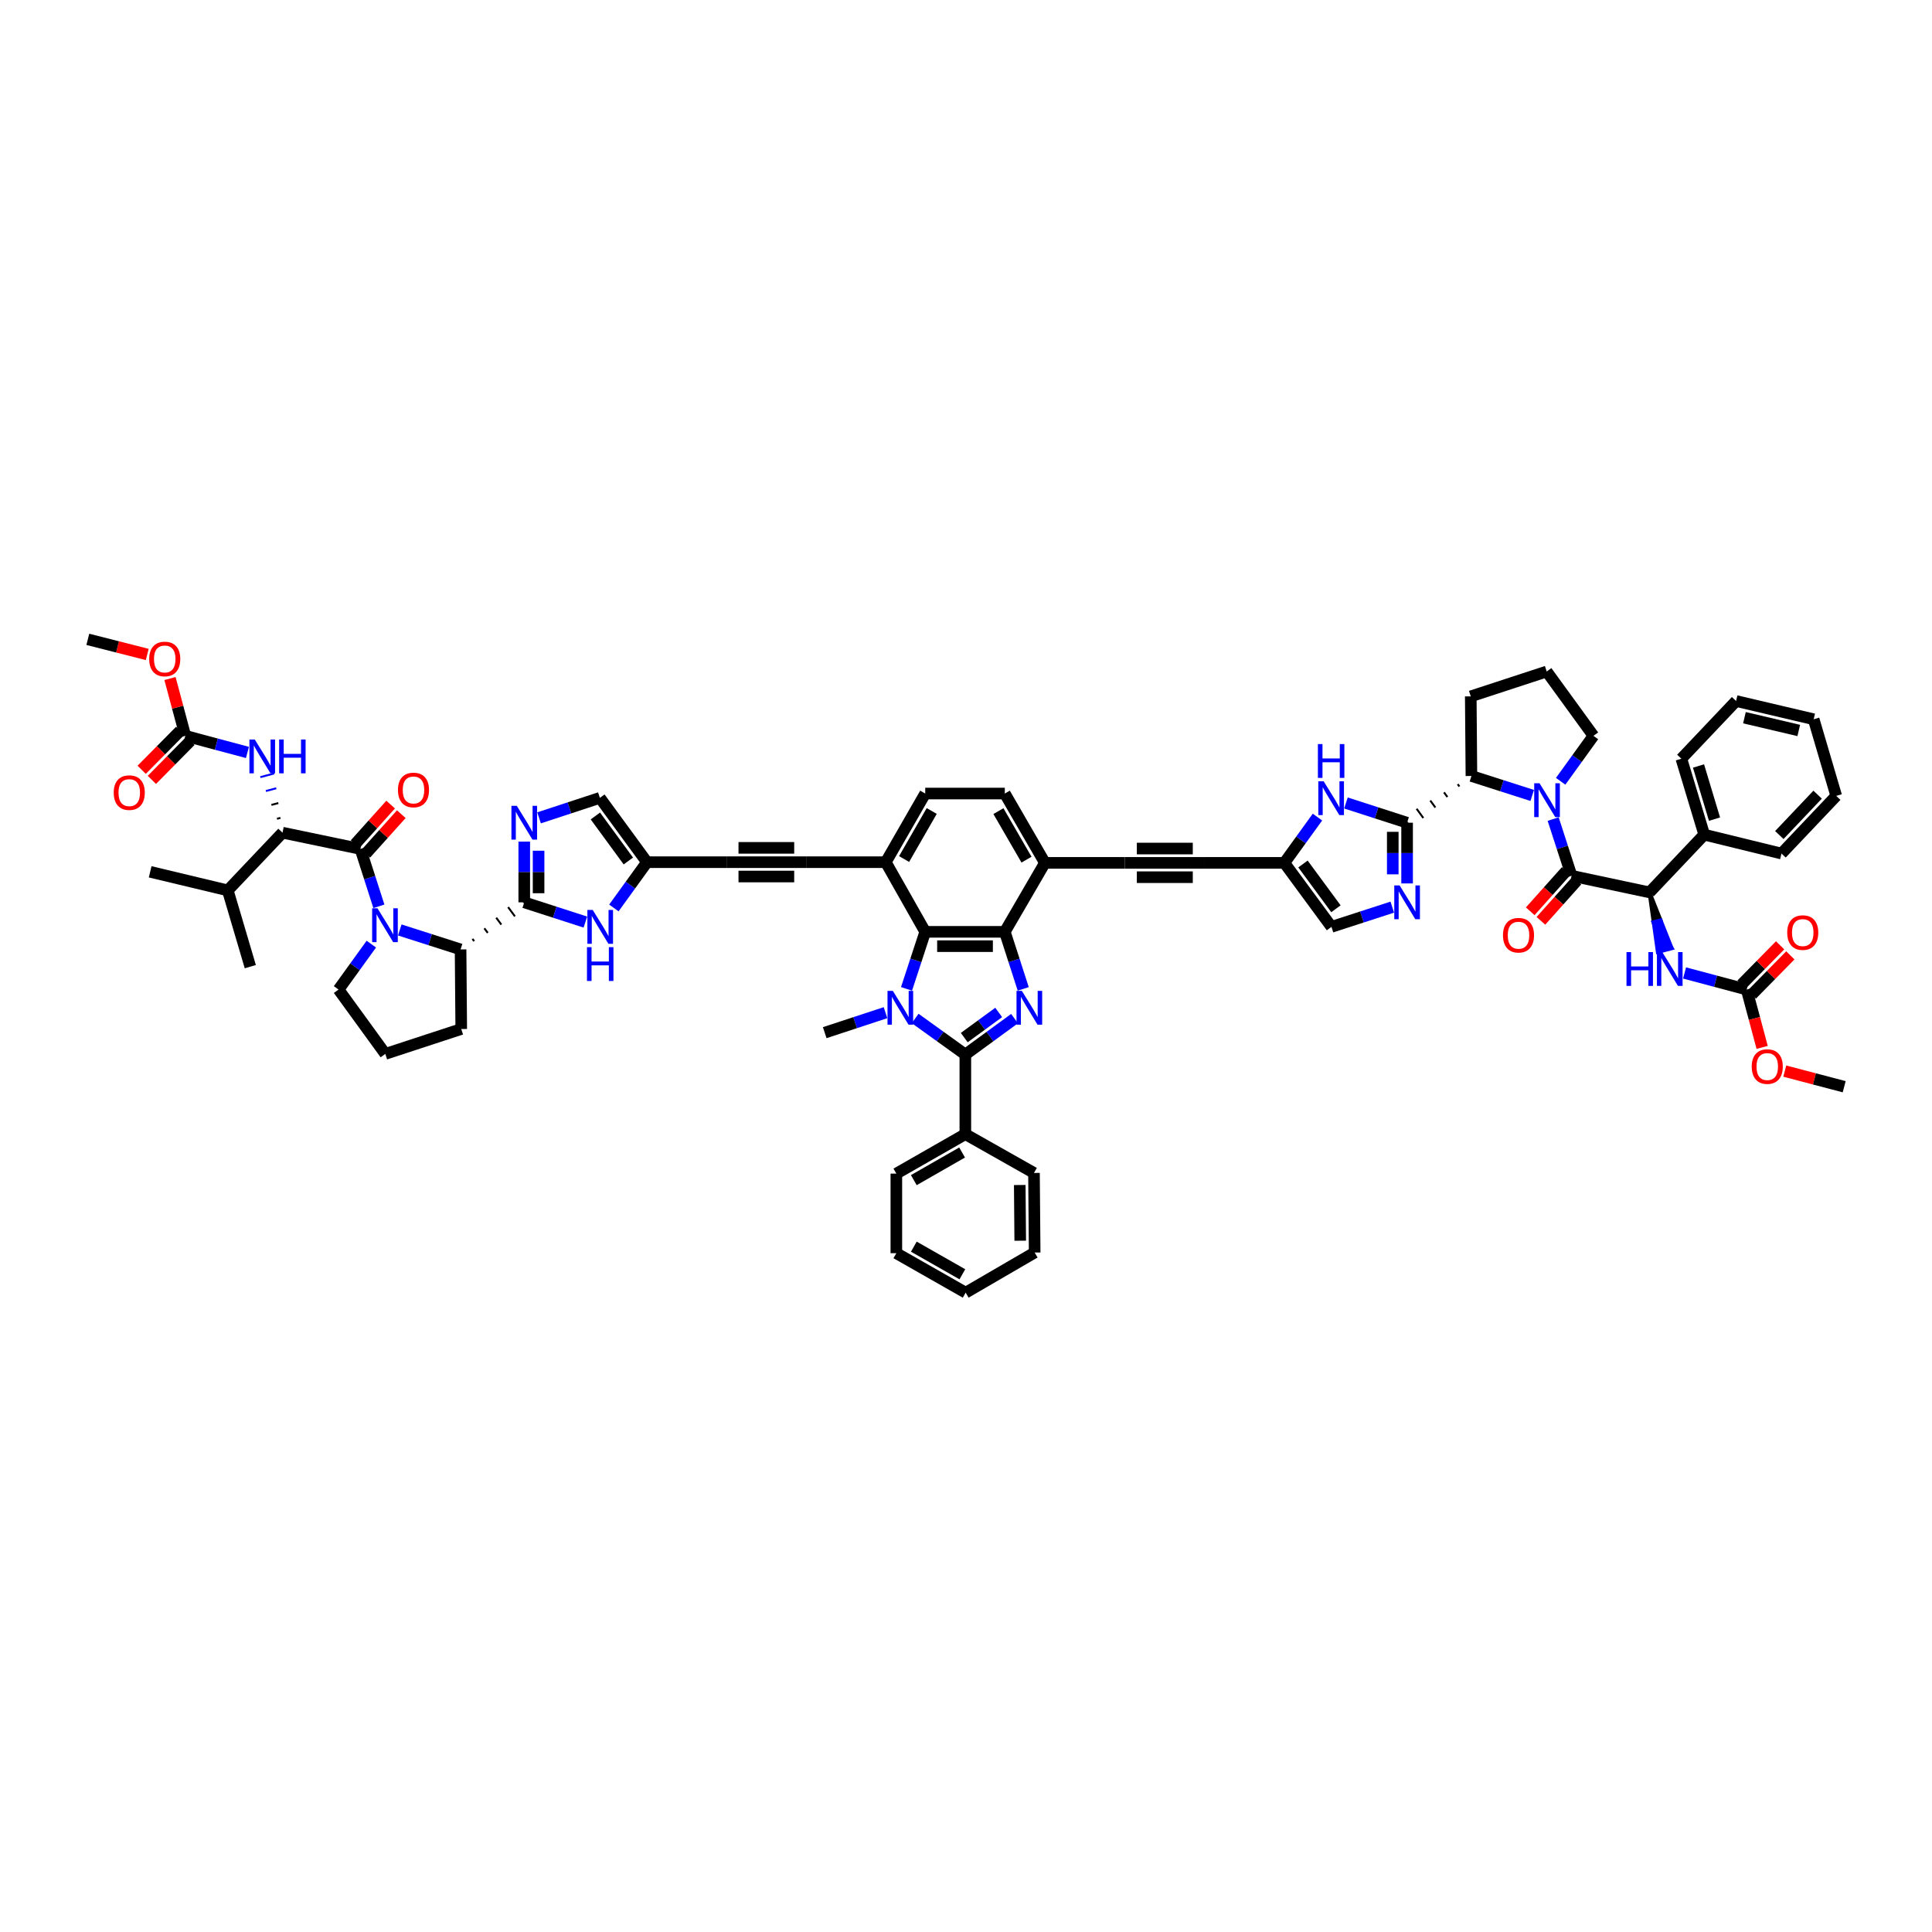 <?xml version='1.0' encoding='iso-8859-1'?>
<svg version='1.1' baseProfile='full'
              xmlns='http://www.w3.org/2000/svg'
                      xmlns:rdkit='http://www.rdkit.org/xml'
                      xmlns:xlink='http://www.w3.org/1999/xlink'
                  xml:space='preserve'
width='1000px' height='1000px' viewBox='0 0 1000 1000'>
<!-- END OF HEADER -->
<rect style='opacity:1.0;fill:#FFFFFF;stroke:none' width='1000' height='1000' x='0' y='0'> </rect>
<path class='bond-1' d='M 473.683,527.154 L 486.671,536.496' style='fill:none;fill-rule:evenodd;stroke:#0000FF;stroke-width:6px;stroke-linecap:butt;stroke-linejoin:miter;stroke-opacity:1' />
<path class='bond-1' d='M 486.671,536.496 L 499.658,545.839' style='fill:none;fill-rule:evenodd;stroke:#000000;stroke-width:6px;stroke-linecap:butt;stroke-linejoin:miter;stroke-opacity:1' />
<path class='bond-9' d='M 469.216,511.847 L 474.055,497.08' style='fill:none;fill-rule:evenodd;stroke:#0000FF;stroke-width:6px;stroke-linecap:butt;stroke-linejoin:miter;stroke-opacity:1' />
<path class='bond-9' d='M 474.055,497.08 L 478.894,482.314' style='fill:none;fill-rule:evenodd;stroke:#000000;stroke-width:6px;stroke-linecap:butt;stroke-linejoin:miter;stroke-opacity:1' />
<path class='bond-40' d='M 458.34,524.155 L 442.607,529.329' style='fill:none;fill-rule:evenodd;stroke:#0000FF;stroke-width:6px;stroke-linecap:butt;stroke-linejoin:miter;stroke-opacity:1' />
<path class='bond-40' d='M 442.607,529.329 L 426.874,534.503' style='fill:none;fill-rule:evenodd;stroke:#000000;stroke-width:6px;stroke-linecap:butt;stroke-linejoin:miter;stroke-opacity:1' />
<path class='bond-0' d='M 525.12,527.234 L 512.389,536.536' style='fill:none;fill-rule:evenodd;stroke:#0000FF;stroke-width:6px;stroke-linecap:butt;stroke-linejoin:miter;stroke-opacity:1' />
<path class='bond-0' d='M 512.389,536.536 L 499.658,545.839' style='fill:none;fill-rule:evenodd;stroke:#000000;stroke-width:6px;stroke-linecap:butt;stroke-linejoin:miter;stroke-opacity:1' />
<path class='bond-0' d='M 516.925,524.036 L 508.013,530.547' style='fill:none;fill-rule:evenodd;stroke:#0000FF;stroke-width:6px;stroke-linecap:butt;stroke-linejoin:miter;stroke-opacity:1' />
<path class='bond-0' d='M 508.013,530.547 L 499.101,537.059' style='fill:none;fill-rule:evenodd;stroke:#000000;stroke-width:6px;stroke-linecap:butt;stroke-linejoin:miter;stroke-opacity:1' />
<path class='bond-64' d='M 529.624,511.848 L 524.854,497.081' style='fill:none;fill-rule:evenodd;stroke:#0000FF;stroke-width:6px;stroke-linecap:butt;stroke-linejoin:miter;stroke-opacity:1' />
<path class='bond-64' d='M 524.854,497.081 L 520.084,482.314' style='fill:none;fill-rule:evenodd;stroke:#000000;stroke-width:6px;stroke-linecap:butt;stroke-linejoin:miter;stroke-opacity:1' />
<path class='bond-32' d='M 499.658,545.839 L 499.658,587.033' style='fill:none;fill-rule:evenodd;stroke:#000000;stroke-width:6px;stroke-linecap:butt;stroke-linejoin:miter;stroke-opacity:1' />
<path class='bond-2' d='M 206.925,481.348 L 222.659,486.384' style='fill:none;fill-rule:evenodd;stroke:#0000FF;stroke-width:6px;stroke-linecap:butt;stroke-linejoin:miter;stroke-opacity:1' />
<path class='bond-2' d='M 222.659,486.384 L 238.394,491.421' style='fill:none;fill-rule:evenodd;stroke:#000000;stroke-width:6px;stroke-linecap:butt;stroke-linejoin:miter;stroke-opacity:1' />
<path class='bond-6' d='M 196.112,469.104 L 191.338,454.255' style='fill:none;fill-rule:evenodd;stroke:#0000FF;stroke-width:6px;stroke-linecap:butt;stroke-linejoin:miter;stroke-opacity:1' />
<path class='bond-6' d='M 191.338,454.255 L 186.564,439.405' style='fill:none;fill-rule:evenodd;stroke:#000000;stroke-width:6px;stroke-linecap:butt;stroke-linejoin:miter;stroke-opacity:1' />
<path class='bond-43' d='M 192.201,488.673 L 183.714,500.431' style='fill:none;fill-rule:evenodd;stroke:#0000FF;stroke-width:6px;stroke-linecap:butt;stroke-linejoin:miter;stroke-opacity:1' />
<path class='bond-43' d='M 183.714,500.431 L 175.228,512.189' style='fill:none;fill-rule:evenodd;stroke:#000000;stroke-width:6px;stroke-linecap:butt;stroke-linejoin:miter;stroke-opacity:1' />
<path class='bond-3' d='M 793.075,411.72 L 777.341,406.684' style='fill:none;fill-rule:evenodd;stroke:#0000FF;stroke-width:6px;stroke-linecap:butt;stroke-linejoin:miter;stroke-opacity:1' />
<path class='bond-3' d='M 777.341,406.684 L 761.606,401.647' style='fill:none;fill-rule:evenodd;stroke:#000000;stroke-width:6px;stroke-linecap:butt;stroke-linejoin:miter;stroke-opacity:1' />
<path class='bond-5' d='M 803.914,423.955 L 808.675,438.632' style='fill:none;fill-rule:evenodd;stroke:#0000FF;stroke-width:6px;stroke-linecap:butt;stroke-linejoin:miter;stroke-opacity:1' />
<path class='bond-5' d='M 808.675,438.632 L 813.436,453.308' style='fill:none;fill-rule:evenodd;stroke:#000000;stroke-width:6px;stroke-linecap:butt;stroke-linejoin:miter;stroke-opacity:1' />
<path class='bond-42' d='M 807.796,404.395 L 816.284,392.631' style='fill:none;fill-rule:evenodd;stroke:#0000FF;stroke-width:6px;stroke-linecap:butt;stroke-linejoin:miter;stroke-opacity:1' />
<path class='bond-42' d='M 816.284,392.631 L 824.772,380.867' style='fill:none;fill-rule:evenodd;stroke:#000000;stroke-width:6px;stroke-linecap:butt;stroke-linejoin:miter;stroke-opacity:1' />
<path class='bond-4' d='M 520.084,482.314 L 478.894,482.314' style='fill:none;fill-rule:evenodd;stroke:#000000;stroke-width:6px;stroke-linecap:butt;stroke-linejoin:miter;stroke-opacity:1' />
<path class='bond-4' d='M 513.906,489.731 L 485.072,489.731' style='fill:none;fill-rule:evenodd;stroke:#000000;stroke-width:6px;stroke-linecap:butt;stroke-linejoin:miter;stroke-opacity:1' />
<path class='bond-28' d='M 520.084,482.314 L 540.853,446.621' style='fill:none;fill-rule:evenodd;stroke:#000000;stroke-width:6px;stroke-linecap:butt;stroke-linejoin:miter;stroke-opacity:1' />
<path class='bond-16' d='M 813.436,453.308 L 853.778,461.888' style='fill:none;fill-rule:evenodd;stroke:#000000;stroke-width:6px;stroke-linecap:butt;stroke-linejoin:miter;stroke-opacity:1' />
<path class='bond-33' d='M 810.671,450.837 L 801.358,461.258' style='fill:none;fill-rule:evenodd;stroke:#000000;stroke-width:6px;stroke-linecap:butt;stroke-linejoin:miter;stroke-opacity:1' />
<path class='bond-33' d='M 801.358,461.258 L 792.045,471.68' style='fill:none;fill-rule:evenodd;stroke:#FF0000;stroke-width:6px;stroke-linecap:butt;stroke-linejoin:miter;stroke-opacity:1' />
<path class='bond-33' d='M 816.202,455.78 L 806.889,466.201' style='fill:none;fill-rule:evenodd;stroke:#000000;stroke-width:6px;stroke-linecap:butt;stroke-linejoin:miter;stroke-opacity:1' />
<path class='bond-33' d='M 806.889,466.201 L 797.576,476.622' style='fill:none;fill-rule:evenodd;stroke:#FF0000;stroke-width:6px;stroke-linecap:butt;stroke-linejoin:miter;stroke-opacity:1' />
<path class='bond-19' d='M 186.564,439.405 L 146.222,430.995' style='fill:none;fill-rule:evenodd;stroke:#000000;stroke-width:6px;stroke-linecap:butt;stroke-linejoin:miter;stroke-opacity:1' />
<path class='bond-34' d='M 189.322,441.884 L 198.519,431.649' style='fill:none;fill-rule:evenodd;stroke:#000000;stroke-width:6px;stroke-linecap:butt;stroke-linejoin:miter;stroke-opacity:1' />
<path class='bond-34' d='M 198.519,431.649 L 207.716,421.414' style='fill:none;fill-rule:evenodd;stroke:#FF0000;stroke-width:6px;stroke-linecap:butt;stroke-linejoin:miter;stroke-opacity:1' />
<path class='bond-34' d='M 183.805,436.926 L 193.002,426.692' style='fill:none;fill-rule:evenodd;stroke:#000000;stroke-width:6px;stroke-linecap:butt;stroke-linejoin:miter;stroke-opacity:1' />
<path class='bond-34' d='M 193.002,426.692 L 202.199,416.457' style='fill:none;fill-rule:evenodd;stroke:#FF0000;stroke-width:6px;stroke-linecap:butt;stroke-linejoin:miter;stroke-opacity:1' />
<path class='bond-7' d='M 271.351,467.047 L 287.173,472.156' style='fill:none;fill-rule:evenodd;stroke:#000000;stroke-width:6px;stroke-linecap:butt;stroke-linejoin:miter;stroke-opacity:1' />
<path class='bond-7' d='M 287.173,472.156 L 302.995,477.265' style='fill:none;fill-rule:evenodd;stroke:#0000FF;stroke-width:6px;stroke-linecap:butt;stroke-linejoin:miter;stroke-opacity:1' />
<path class='bond-14' d='M 245.426,487.142 L 244.544,485.95' style='fill:none;fill-rule:evenodd;stroke:#000000;stroke-width:1.0px;stroke-linecap:butt;stroke-linejoin:miter;stroke-opacity:1' />
<path class='bond-14' d='M 252.459,482.864 L 250.694,480.478' style='fill:none;fill-rule:evenodd;stroke:#000000;stroke-width:1.0px;stroke-linecap:butt;stroke-linejoin:miter;stroke-opacity:1' />
<path class='bond-14' d='M 259.491,478.585 L 256.845,475.007' style='fill:none;fill-rule:evenodd;stroke:#000000;stroke-width:1.0px;stroke-linecap:butt;stroke-linejoin:miter;stroke-opacity:1' />
<path class='bond-14' d='M 266.524,474.307 L 262.995,469.536' style='fill:none;fill-rule:evenodd;stroke:#000000;stroke-width:1.0px;stroke-linecap:butt;stroke-linejoin:miter;stroke-opacity:1' />
<path class='bond-14' d='M 273.556,470.029 L 269.146,464.065' style='fill:none;fill-rule:evenodd;stroke:#000000;stroke-width:1.0px;stroke-linecap:butt;stroke-linejoin:miter;stroke-opacity:1' />
<path class='bond-67' d='M 271.351,467.047 L 271.351,451.335' style='fill:none;fill-rule:evenodd;stroke:#000000;stroke-width:6px;stroke-linecap:butt;stroke-linejoin:miter;stroke-opacity:1' />
<path class='bond-67' d='M 271.351,451.335 L 271.351,435.622' style='fill:none;fill-rule:evenodd;stroke:#0000FF;stroke-width:6px;stroke-linecap:butt;stroke-linejoin:miter;stroke-opacity:1' />
<path class='bond-67' d='M 278.768,462.333 L 278.768,451.335' style='fill:none;fill-rule:evenodd;stroke:#000000;stroke-width:6px;stroke-linecap:butt;stroke-linejoin:miter;stroke-opacity:1' />
<path class='bond-67' d='M 278.768,451.335 L 278.768,440.336' style='fill:none;fill-rule:evenodd;stroke:#0000FF;stroke-width:6px;stroke-linecap:butt;stroke-linejoin:miter;stroke-opacity:1' />
<path class='bond-8' d='M 728.311,425.84 L 712.487,420.729' style='fill:none;fill-rule:evenodd;stroke:#000000;stroke-width:6px;stroke-linecap:butt;stroke-linejoin:miter;stroke-opacity:1' />
<path class='bond-8' d='M 712.487,420.729 L 696.663,415.618' style='fill:none;fill-rule:evenodd;stroke:#0000FF;stroke-width:6px;stroke-linecap:butt;stroke-linejoin:miter;stroke-opacity:1' />
<path class='bond-15' d='M 754.511,405.886 L 755.383,407.086' style='fill:none;fill-rule:evenodd;stroke:#000000;stroke-width:1.0px;stroke-linecap:butt;stroke-linejoin:miter;stroke-opacity:1' />
<path class='bond-15' d='M 747.416,410.124 L 749.16,412.524' style='fill:none;fill-rule:evenodd;stroke:#000000;stroke-width:1.0px;stroke-linecap:butt;stroke-linejoin:miter;stroke-opacity:1' />
<path class='bond-15' d='M 740.321,414.363 L 742.937,417.963' style='fill:none;fill-rule:evenodd;stroke:#000000;stroke-width:1.0px;stroke-linecap:butt;stroke-linejoin:miter;stroke-opacity:1' />
<path class='bond-15' d='M 733.226,418.601 L 736.714,423.402' style='fill:none;fill-rule:evenodd;stroke:#000000;stroke-width:1.0px;stroke-linecap:butt;stroke-linejoin:miter;stroke-opacity:1' />
<path class='bond-15' d='M 726.131,422.84 L 730.491,428.84' style='fill:none;fill-rule:evenodd;stroke:#000000;stroke-width:1.0px;stroke-linecap:butt;stroke-linejoin:miter;stroke-opacity:1' />
<path class='bond-68' d='M 728.311,425.84 L 728.311,441.552' style='fill:none;fill-rule:evenodd;stroke:#000000;stroke-width:6px;stroke-linecap:butt;stroke-linejoin:miter;stroke-opacity:1' />
<path class='bond-68' d='M 728.311,441.552 L 728.311,457.264' style='fill:none;fill-rule:evenodd;stroke:#0000FF;stroke-width:6px;stroke-linecap:butt;stroke-linejoin:miter;stroke-opacity:1' />
<path class='bond-68' d='M 720.894,430.554 L 720.894,441.552' style='fill:none;fill-rule:evenodd;stroke:#000000;stroke-width:6px;stroke-linecap:butt;stroke-linejoin:miter;stroke-opacity:1' />
<path class='bond-68' d='M 720.894,441.552 L 720.894,452.551' style='fill:none;fill-rule:evenodd;stroke:#0000FF;stroke-width:6px;stroke-linecap:butt;stroke-linejoin:miter;stroke-opacity:1' />
<path class='bond-29' d='M 478.894,482.314 L 458.468,446.266' style='fill:none;fill-rule:evenodd;stroke:#000000;stroke-width:6px;stroke-linecap:butt;stroke-linejoin:miter;stroke-opacity:1' />
<path class='bond-10' d='M 720.644,469.533 L 704.902,474.638' style='fill:none;fill-rule:evenodd;stroke:#0000FF;stroke-width:6px;stroke-linecap:butt;stroke-linejoin:miter;stroke-opacity:1' />
<path class='bond-10' d='M 704.902,474.638 L 689.16,479.743' style='fill:none;fill-rule:evenodd;stroke:#000000;stroke-width:6px;stroke-linecap:butt;stroke-linejoin:miter;stroke-opacity:1' />
<path class='bond-11' d='M 279.02,423.318 L 294.759,418.142' style='fill:none;fill-rule:evenodd;stroke:#0000FF;stroke-width:6px;stroke-linecap:butt;stroke-linejoin:miter;stroke-opacity:1' />
<path class='bond-11' d='M 294.759,418.142 L 310.498,412.967' style='fill:none;fill-rule:evenodd;stroke:#000000;stroke-width:6px;stroke-linecap:butt;stroke-linejoin:miter;stroke-opacity:1' />
<path class='bond-12' d='M 317.742,469.958 L 326.307,458.112' style='fill:none;fill-rule:evenodd;stroke:#0000FF;stroke-width:6px;stroke-linecap:butt;stroke-linejoin:miter;stroke-opacity:1' />
<path class='bond-12' d='M 326.307,458.112 L 334.871,446.266' style='fill:none;fill-rule:evenodd;stroke:#000000;stroke-width:6px;stroke-linecap:butt;stroke-linejoin:miter;stroke-opacity:1' />
<path class='bond-13' d='M 681.917,422.925 L 673.352,434.773' style='fill:none;fill-rule:evenodd;stroke:#0000FF;stroke-width:6px;stroke-linecap:butt;stroke-linejoin:miter;stroke-opacity:1' />
<path class='bond-13' d='M 673.352,434.773 L 664.787,446.621' style='fill:none;fill-rule:evenodd;stroke:#000000;stroke-width:6px;stroke-linecap:butt;stroke-linejoin:miter;stroke-opacity:1' />
<path class='bond-47' d='M 238.394,491.421 L 238.736,532.615' style='fill:none;fill-rule:evenodd;stroke:#000000;stroke-width:6px;stroke-linecap:butt;stroke-linejoin:miter;stroke-opacity:1' />
<path class='bond-46' d='M 761.606,401.647 L 761.264,360.44' style='fill:none;fill-rule:evenodd;stroke:#000000;stroke-width:6px;stroke-linecap:butt;stroke-linejoin:miter;stroke-opacity:1' />
<path class='bond-24' d='M 853.778,461.888 L 855.935,477.303 L 859.52,476.356 Z' style='fill:#000000;fill-rule:evenodd;fill-opacity:1;stroke:#000000;stroke-width:2px;stroke-linecap:butt;stroke-linejoin:miter;stroke-opacity:1;' />
<path class='bond-24' d='M 855.935,477.303 L 865.262,490.824 L 858.091,492.719 Z' style='fill:#0000FF;fill-rule:evenodd;fill-opacity:1;stroke:#0000FF;stroke-width:2px;stroke-linecap:butt;stroke-linejoin:miter;stroke-opacity:1;' />
<path class='bond-24' d='M 855.935,477.303 L 859.52,476.356 L 865.262,490.824 Z' style='fill:#0000FF;fill-rule:evenodd;fill-opacity:1;stroke:#0000FF;stroke-width:2px;stroke-linecap:butt;stroke-linejoin:miter;stroke-opacity:1;' />
<path class='bond-37' d='M 853.778,461.888 L 882.104,432.017' style='fill:none;fill-rule:evenodd;stroke:#000000;stroke-width:6px;stroke-linecap:butt;stroke-linejoin:miter;stroke-opacity:1' />
<path class='bond-17' d='M 582.216,446.621 L 540.853,446.621' style='fill:none;fill-rule:evenodd;stroke:#000000;stroke-width:6px;stroke-linecap:butt;stroke-linejoin:miter;stroke-opacity:1' />
<path class='bond-20' d='M 582.216,446.621 L 623.592,446.621' style='fill:none;fill-rule:evenodd;stroke:#000000;stroke-width:6px;stroke-linecap:butt;stroke-linejoin:miter;stroke-opacity:1' />
<path class='bond-20' d='M 588.422,454.038 L 617.386,454.038' style='fill:none;fill-rule:evenodd;stroke:#000000;stroke-width:6px;stroke-linecap:butt;stroke-linejoin:miter;stroke-opacity:1' />
<path class='bond-20' d='M 588.422,439.203 L 617.386,439.203' style='fill:none;fill-rule:evenodd;stroke:#000000;stroke-width:6px;stroke-linecap:butt;stroke-linejoin:miter;stroke-opacity:1' />
<path class='bond-18' d='M 417.256,446.266 L 458.468,446.266' style='fill:none;fill-rule:evenodd;stroke:#000000;stroke-width:6px;stroke-linecap:butt;stroke-linejoin:miter;stroke-opacity:1' />
<path class='bond-21' d='M 417.256,446.266 L 376.066,446.266' style='fill:none;fill-rule:evenodd;stroke:#000000;stroke-width:6px;stroke-linecap:butt;stroke-linejoin:miter;stroke-opacity:1' />
<path class='bond-21' d='M 411.078,438.849 L 382.245,438.849' style='fill:none;fill-rule:evenodd;stroke:#000000;stroke-width:6px;stroke-linecap:butt;stroke-linejoin:miter;stroke-opacity:1' />
<path class='bond-21' d='M 411.078,453.683 L 382.245,453.683' style='fill:none;fill-rule:evenodd;stroke:#000000;stroke-width:6px;stroke-linecap:butt;stroke-linejoin:miter;stroke-opacity:1' />
<path class='bond-27' d='M 145.146,423.331 L 143.354,423.807' style='fill:none;fill-rule:evenodd;stroke:#000000;stroke-width:1.0px;stroke-linecap:butt;stroke-linejoin:miter;stroke-opacity:1' />
<path class='bond-27' d='M 144.07,415.668 L 140.486,416.619' style='fill:none;fill-rule:evenodd;stroke:#000000;stroke-width:1.0px;stroke-linecap:butt;stroke-linejoin:miter;stroke-opacity:1' />
<path class='bond-27' d='M 142.995,408.004 L 137.618,409.432' style='fill:none;fill-rule:evenodd;stroke:#0000FF;stroke-width:1.0px;stroke-linecap:butt;stroke-linejoin:miter;stroke-opacity:1' />
<path class='bond-27' d='M 141.919,400.34 L 134.75,402.244' style='fill:none;fill-rule:evenodd;stroke:#0000FF;stroke-width:1.0px;stroke-linecap:butt;stroke-linejoin:miter;stroke-opacity:1' />
<path class='bond-41' d='M 146.222,430.995 L 117.896,460.866' style='fill:none;fill-rule:evenodd;stroke:#000000;stroke-width:6px;stroke-linecap:butt;stroke-linejoin:miter;stroke-opacity:1' />
<path class='bond-22' d='M 623.592,446.621 L 664.787,446.621' style='fill:none;fill-rule:evenodd;stroke:#000000;stroke-width:6px;stroke-linecap:butt;stroke-linejoin:miter;stroke-opacity:1' />
<path class='bond-23' d='M 376.066,446.266 L 334.871,446.266' style='fill:none;fill-rule:evenodd;stroke:#000000;stroke-width:6px;stroke-linecap:butt;stroke-linejoin:miter;stroke-opacity:1' />
<path class='bond-30' d='M 664.787,446.621 L 689.16,479.743' style='fill:none;fill-rule:evenodd;stroke:#000000;stroke-width:6px;stroke-linecap:butt;stroke-linejoin:miter;stroke-opacity:1' />
<path class='bond-30' d='M 674.417,447.193 L 691.478,470.378' style='fill:none;fill-rule:evenodd;stroke:#000000;stroke-width:6px;stroke-linecap:butt;stroke-linejoin:miter;stroke-opacity:1' />
<path class='bond-31' d='M 334.871,446.266 L 310.498,412.967' style='fill:none;fill-rule:evenodd;stroke:#000000;stroke-width:6px;stroke-linecap:butt;stroke-linejoin:miter;stroke-opacity:1' />
<path class='bond-31' d='M 325.23,445.652 L 308.168,422.343' style='fill:none;fill-rule:evenodd;stroke:#000000;stroke-width:6px;stroke-linecap:butt;stroke-linejoin:miter;stroke-opacity:1' />
<path class='bond-26' d='M 871.93,503.599 L 888.002,507.894' style='fill:none;fill-rule:evenodd;stroke:#0000FF;stroke-width:6px;stroke-linecap:butt;stroke-linejoin:miter;stroke-opacity:1' />
<path class='bond-26' d='M 888.002,507.894 L 904.075,512.189' style='fill:none;fill-rule:evenodd;stroke:#000000;stroke-width:6px;stroke-linecap:butt;stroke-linejoin:miter;stroke-opacity:1' />
<path class='bond-25' d='M 95.925,380.867 L 111.997,385.167' style='fill:none;fill-rule:evenodd;stroke:#000000;stroke-width:6px;stroke-linecap:butt;stroke-linejoin:miter;stroke-opacity:1' />
<path class='bond-25' d='M 111.997,385.167 L 128.07,389.467' style='fill:none;fill-rule:evenodd;stroke:#0000FF;stroke-width:6px;stroke-linecap:butt;stroke-linejoin:miter;stroke-opacity:1' />
<path class='bond-35' d='M 93.287,378.259 L 83.31,388.353' style='fill:none;fill-rule:evenodd;stroke:#000000;stroke-width:6px;stroke-linecap:butt;stroke-linejoin:miter;stroke-opacity:1' />
<path class='bond-35' d='M 83.31,388.353 L 73.333,398.446' style='fill:none;fill-rule:evenodd;stroke:#FF0000;stroke-width:6px;stroke-linecap:butt;stroke-linejoin:miter;stroke-opacity:1' />
<path class='bond-35' d='M 98.562,383.474 L 88.585,393.567' style='fill:none;fill-rule:evenodd;stroke:#000000;stroke-width:6px;stroke-linecap:butt;stroke-linejoin:miter;stroke-opacity:1' />
<path class='bond-35' d='M 88.585,393.567 L 78.608,403.661' style='fill:none;fill-rule:evenodd;stroke:#FF0000;stroke-width:6px;stroke-linecap:butt;stroke-linejoin:miter;stroke-opacity:1' />
<path class='bond-44' d='M 95.925,380.867 L 91.956,366.036' style='fill:none;fill-rule:evenodd;stroke:#000000;stroke-width:6px;stroke-linecap:butt;stroke-linejoin:miter;stroke-opacity:1' />
<path class='bond-44' d='M 91.956,366.036 L 87.986,351.206' style='fill:none;fill-rule:evenodd;stroke:#FF0000;stroke-width:6px;stroke-linecap:butt;stroke-linejoin:miter;stroke-opacity:1' />
<path class='bond-36' d='M 906.72,514.789 L 916.696,504.643' style='fill:none;fill-rule:evenodd;stroke:#000000;stroke-width:6px;stroke-linecap:butt;stroke-linejoin:miter;stroke-opacity:1' />
<path class='bond-36' d='M 916.696,504.643 L 926.671,494.497' style='fill:none;fill-rule:evenodd;stroke:#FF0000;stroke-width:6px;stroke-linecap:butt;stroke-linejoin:miter;stroke-opacity:1' />
<path class='bond-36' d='M 901.431,509.589 L 911.407,499.443' style='fill:none;fill-rule:evenodd;stroke:#000000;stroke-width:6px;stroke-linecap:butt;stroke-linejoin:miter;stroke-opacity:1' />
<path class='bond-36' d='M 911.407,499.443 L 921.383,489.297' style='fill:none;fill-rule:evenodd;stroke:#FF0000;stroke-width:6px;stroke-linecap:butt;stroke-linejoin:miter;stroke-opacity:1' />
<path class='bond-45' d='M 904.075,512.189 L 908.081,527.161' style='fill:none;fill-rule:evenodd;stroke:#000000;stroke-width:6px;stroke-linecap:butt;stroke-linejoin:miter;stroke-opacity:1' />
<path class='bond-45' d='M 908.081,527.161 L 912.087,542.134' style='fill:none;fill-rule:evenodd;stroke:#FF0000;stroke-width:6px;stroke-linecap:butt;stroke-linejoin:miter;stroke-opacity:1' />
<path class='bond-65' d='M 540.853,446.621 L 520.084,410.738' style='fill:none;fill-rule:evenodd;stroke:#000000;stroke-width:6px;stroke-linecap:butt;stroke-linejoin:miter;stroke-opacity:1' />
<path class='bond-65' d='M 531.318,444.954 L 516.78,419.835' style='fill:none;fill-rule:evenodd;stroke:#000000;stroke-width:6px;stroke-linecap:butt;stroke-linejoin:miter;stroke-opacity:1' />
<path class='bond-39' d='M 458.468,446.266 L 478.894,410.738' style='fill:none;fill-rule:evenodd;stroke:#000000;stroke-width:6px;stroke-linecap:butt;stroke-linejoin:miter;stroke-opacity:1' />
<path class='bond-39' d='M 467.962,444.634 L 482.26,419.764' style='fill:none;fill-rule:evenodd;stroke:#000000;stroke-width:6px;stroke-linecap:butt;stroke-linejoin:miter;stroke-opacity:1' />
<path class='bond-50' d='M 499.658,587.033 L 463.948,607.459' style='fill:none;fill-rule:evenodd;stroke:#000000;stroke-width:6px;stroke-linecap:butt;stroke-linejoin:miter;stroke-opacity:1' />
<path class='bond-50' d='M 497.984,596.535 L 472.987,610.834' style='fill:none;fill-rule:evenodd;stroke:#000000;stroke-width:6px;stroke-linecap:butt;stroke-linejoin:miter;stroke-opacity:1' />
<path class='bond-51' d='M 499.658,587.033 L 535.187,607.117' style='fill:none;fill-rule:evenodd;stroke:#000000;stroke-width:6px;stroke-linecap:butt;stroke-linejoin:miter;stroke-opacity:1' />
<path class='bond-52' d='M 882.104,432.017 L 870.269,392.714' style='fill:none;fill-rule:evenodd;stroke:#000000;stroke-width:6px;stroke-linecap:butt;stroke-linejoin:miter;stroke-opacity:1' />
<path class='bond-52' d='M 887.431,423.983 L 879.146,396.471' style='fill:none;fill-rule:evenodd;stroke:#000000;stroke-width:6px;stroke-linecap:butt;stroke-linejoin:miter;stroke-opacity:1' />
<path class='bond-53' d='M 882.104,432.017 L 922.103,441.803' style='fill:none;fill-rule:evenodd;stroke:#000000;stroke-width:6px;stroke-linecap:butt;stroke-linejoin:miter;stroke-opacity:1' />
<path class='bond-38' d='M 520.084,410.738 L 478.894,410.738' style='fill:none;fill-rule:evenodd;stroke:#000000;stroke-width:6px;stroke-linecap:butt;stroke-linejoin:miter;stroke-opacity:1' />
<path class='bond-54' d='M 117.896,460.866 L 129.558,500.342' style='fill:none;fill-rule:evenodd;stroke:#000000;stroke-width:6px;stroke-linecap:butt;stroke-linejoin:miter;stroke-opacity:1' />
<path class='bond-55' d='M 117.896,460.866 L 77.728,451.248' style='fill:none;fill-rule:evenodd;stroke:#000000;stroke-width:6px;stroke-linecap:butt;stroke-linejoin:miter;stroke-opacity:1' />
<path class='bond-70' d='M 824.772,380.867 L 800.568,347.571' style='fill:none;fill-rule:evenodd;stroke:#000000;stroke-width:6px;stroke-linecap:butt;stroke-linejoin:miter;stroke-opacity:1' />
<path class='bond-69' d='M 175.228,512.189 L 199.432,545.497' style='fill:none;fill-rule:evenodd;stroke:#000000;stroke-width:6px;stroke-linecap:butt;stroke-linejoin:miter;stroke-opacity:1' />
<path class='bond-57' d='M 76.206,338.747 L 60.83,334.835' style='fill:none;fill-rule:evenodd;stroke:#FF0000;stroke-width:6px;stroke-linecap:butt;stroke-linejoin:miter;stroke-opacity:1' />
<path class='bond-57' d='M 60.83,334.835 L 45.455,330.924' style='fill:none;fill-rule:evenodd;stroke:#000000;stroke-width:6px;stroke-linecap:butt;stroke-linejoin:miter;stroke-opacity:1' />
<path class='bond-56' d='M 923.796,554.399 L 939.171,558.443' style='fill:none;fill-rule:evenodd;stroke:#FF0000;stroke-width:6px;stroke-linecap:butt;stroke-linejoin:miter;stroke-opacity:1' />
<path class='bond-56' d='M 939.171,558.443 L 954.545,562.486' style='fill:none;fill-rule:evenodd;stroke:#000000;stroke-width:6px;stroke-linecap:butt;stroke-linejoin:miter;stroke-opacity:1' />
<path class='bond-49' d='M 761.264,360.44 L 800.568,347.571' style='fill:none;fill-rule:evenodd;stroke:#000000;stroke-width:6px;stroke-linecap:butt;stroke-linejoin:miter;stroke-opacity:1' />
<path class='bond-48' d='M 238.736,532.615 L 199.432,545.497' style='fill:none;fill-rule:evenodd;stroke:#000000;stroke-width:6px;stroke-linecap:butt;stroke-linejoin:miter;stroke-opacity:1' />
<path class='bond-58' d='M 463.948,607.459 L 463.948,648.65' style='fill:none;fill-rule:evenodd;stroke:#000000;stroke-width:6px;stroke-linecap:butt;stroke-linejoin:miter;stroke-opacity:1' />
<path class='bond-59' d='M 535.187,607.117 L 535.541,648.308' style='fill:none;fill-rule:evenodd;stroke:#000000;stroke-width:6px;stroke-linecap:butt;stroke-linejoin:miter;stroke-opacity:1' />
<path class='bond-59' d='M 527.823,613.36 L 528.071,642.193' style='fill:none;fill-rule:evenodd;stroke:#000000;stroke-width:6px;stroke-linecap:butt;stroke-linejoin:miter;stroke-opacity:1' />
<path class='bond-61' d='M 870.269,392.714 L 898.595,362.843' style='fill:none;fill-rule:evenodd;stroke:#000000;stroke-width:6px;stroke-linecap:butt;stroke-linejoin:miter;stroke-opacity:1' />
<path class='bond-60' d='M 922.103,441.803 L 950.425,411.945' style='fill:none;fill-rule:evenodd;stroke:#000000;stroke-width:6px;stroke-linecap:butt;stroke-linejoin:miter;stroke-opacity:1' />
<path class='bond-60' d='M 920.97,432.22 L 940.795,411.319' style='fill:none;fill-rule:evenodd;stroke:#000000;stroke-width:6px;stroke-linecap:butt;stroke-linejoin:miter;stroke-opacity:1' />
<path class='bond-66' d='M 463.948,648.65 L 499.831,669.076' style='fill:none;fill-rule:evenodd;stroke:#000000;stroke-width:6px;stroke-linecap:butt;stroke-linejoin:miter;stroke-opacity:1' />
<path class='bond-66' d='M 473,645.268 L 498.118,659.566' style='fill:none;fill-rule:evenodd;stroke:#000000;stroke-width:6px;stroke-linecap:butt;stroke-linejoin:miter;stroke-opacity:1' />
<path class='bond-63' d='M 535.541,648.308 L 499.831,669.076' style='fill:none;fill-rule:evenodd;stroke:#000000;stroke-width:6px;stroke-linecap:butt;stroke-linejoin:miter;stroke-opacity:1' />
<path class='bond-62' d='M 950.425,411.945 L 938.751,372.287' style='fill:none;fill-rule:evenodd;stroke:#000000;stroke-width:6px;stroke-linecap:butt;stroke-linejoin:miter;stroke-opacity:1' />
<path class='bond-71' d='M 898.595,362.843 L 938.751,372.287' style='fill:none;fill-rule:evenodd;stroke:#000000;stroke-width:6px;stroke-linecap:butt;stroke-linejoin:miter;stroke-opacity:1' />
<path class='bond-71' d='M 902.92,371.48 L 931.029,378.091' style='fill:none;fill-rule:evenodd;stroke:#000000;stroke-width:6px;stroke-linecap:butt;stroke-linejoin:miter;stroke-opacity:1' />
<path  class='atom-0' d='M 462.139 512.881
L 467.875 522.153
Q 468.444 523.068, 469.359 524.724
Q 470.273 526.381, 470.323 526.48
L 470.323 512.881
L 472.647 512.881
L 472.647 530.386
L 470.249 530.386
L 464.092 520.249
Q 463.375 519.062, 462.609 517.702
Q 461.867 516.343, 461.645 515.922
L 461.645 530.386
L 459.37 530.386
L 459.37 512.881
L 462.139 512.881
' fill='#0000FF'/>
<path  class='atom-1' d='M 528.915 512.881
L 534.651 522.153
Q 535.22 523.068, 536.134 524.724
Q 537.049 526.381, 537.099 526.48
L 537.099 512.881
L 539.423 512.881
L 539.423 530.386
L 537.024 530.386
L 530.868 520.249
Q 530.151 519.062, 529.385 517.702
Q 528.643 516.343, 528.42 515.922
L 528.42 530.386
L 526.146 530.386
L 526.146 512.881
L 528.915 512.881
' fill='#0000FF'/>
<path  class='atom-3' d='M 195.39 470.141
L 201.126 479.413
Q 201.695 480.328, 202.61 481.984
Q 203.524 483.641, 203.574 483.74
L 203.574 470.141
L 205.898 470.141
L 205.898 487.646
L 203.5 487.646
L 197.343 477.509
Q 196.626 476.322, 195.86 474.963
Q 195.118 473.603, 194.896 473.183
L 194.896 487.646
L 192.621 487.646
L 192.621 470.141
L 195.39 470.141
' fill='#0000FF'/>
<path  class='atom-4' d='M 796.871 405.422
L 802.607 414.693
Q 803.176 415.608, 804.091 417.265
Q 805.005 418.921, 805.055 419.02
L 805.055 405.422
L 807.379 405.422
L 807.379 422.927
L 804.981 422.927
L 798.824 412.79
Q 798.107 411.603, 797.341 410.243
Q 796.599 408.883, 796.377 408.463
L 796.377 422.927
L 794.102 422.927
L 794.102 405.422
L 796.871 405.422
' fill='#0000FF'/>
<path  class='atom-11' d='M 724.442 458.294
L 730.178 467.566
Q 730.746 468.481, 731.661 470.137
Q 732.576 471.794, 732.626 471.893
L 732.626 458.294
L 734.95 458.294
L 734.95 475.799
L 732.551 475.799
L 726.395 465.662
Q 725.678 464.476, 724.912 463.116
Q 724.17 461.756, 723.947 461.336
L 723.947 475.799
L 721.673 475.799
L 721.673 458.294
L 724.442 458.294
' fill='#0000FF'/>
<path  class='atom-12' d='M 267.482 417.088
L 273.218 426.359
Q 273.786 427.274, 274.701 428.93
Q 275.616 430.587, 275.665 430.686
L 275.665 417.088
L 277.989 417.088
L 277.989 434.592
L 275.591 434.592
L 269.435 424.455
Q 268.718 423.269, 267.951 421.909
Q 267.21 420.549, 266.987 420.129
L 266.987 434.592
L 264.713 434.592
L 264.713 417.088
L 267.482 417.088
' fill='#0000FF'/>
<path  class='atom-13' d='M 306.797 470.99
L 312.533 480.262
Q 313.102 481.177, 314.017 482.833
Q 314.931 484.49, 314.981 484.589
L 314.981 470.99
L 317.305 470.99
L 317.305 488.495
L 314.907 488.495
L 308.75 478.358
Q 308.033 477.171, 307.267 475.812
Q 306.525 474.452, 306.303 474.031
L 306.303 488.495
L 304.028 488.495
L 304.028 470.99
L 306.797 470.99
' fill='#0000FF'/>
<path  class='atom-13' d='M 303.818 490.245
L 306.191 490.245
L 306.191 497.687
L 315.142 497.687
L 315.142 490.245
L 317.515 490.245
L 317.515 507.75
L 315.142 507.75
L 315.142 499.665
L 306.191 499.665
L 306.191 507.75
L 303.818 507.75
L 303.818 490.245
' fill='#0000FF'/>
<path  class='atom-14' d='M 685.122 404.388
L 690.858 413.659
Q 691.427 414.574, 692.342 416.23
Q 693.256 417.887, 693.306 417.986
L 693.306 404.388
L 695.63 404.388
L 695.63 421.892
L 693.232 421.892
L 687.075 411.755
Q 686.358 410.569, 685.592 409.209
Q 684.85 407.849, 684.628 407.429
L 684.628 421.892
L 682.353 421.892
L 682.353 404.388
L 685.122 404.388
' fill='#0000FF'/>
<path  class='atom-14' d='M 682.143 385.132
L 684.516 385.132
L 684.516 392.574
L 693.467 392.574
L 693.467 385.132
L 695.84 385.132
L 695.84 402.637
L 693.467 402.637
L 693.467 394.552
L 684.516 394.552
L 684.516 402.637
L 682.143 402.637
L 682.143 385.132
' fill='#0000FF'/>
<path  class='atom-25' d='M 841.873 492.797
L 844.247 492.797
L 844.247 500.239
L 853.197 500.239
L 853.197 492.797
L 855.571 492.797
L 855.571 510.302
L 853.197 510.302
L 853.197 502.217
L 844.247 502.217
L 844.247 510.302
L 841.873 510.302
L 841.873 492.797
' fill='#0000FF'/>
<path  class='atom-25' d='M 860.392 492.797
L 866.128 502.069
Q 866.696 502.983, 867.611 504.64
Q 868.526 506.296, 868.575 506.395
L 868.575 492.797
L 870.899 492.797
L 870.899 510.302
L 868.501 510.302
L 862.345 500.165
Q 861.628 498.978, 860.861 497.618
Q 860.12 496.258, 859.897 495.838
L 859.897 510.302
L 857.623 510.302
L 857.623 492.797
L 860.392 492.797
' fill='#0000FF'/>
<path  class='atom-28' d='M 131.87 382.766
L 137.606 392.038
Q 138.174 392.953, 139.089 394.609
Q 140.004 396.266, 140.053 396.365
L 140.053 382.766
L 142.377 382.766
L 142.377 400.271
L 139.979 400.271
L 133.823 390.134
Q 133.106 388.947, 132.339 387.587
Q 131.598 386.228, 131.375 385.807
L 131.375 400.271
L 129.101 400.271
L 129.101 382.766
L 131.87 382.766
' fill='#0000FF'/>
<path  class='atom-28' d='M 144.479 382.766
L 146.852 382.766
L 146.852 390.208
L 155.803 390.208
L 155.803 382.766
L 158.176 382.766
L 158.176 400.271
L 155.803 400.271
L 155.803 392.186
L 146.852 392.186
L 146.852 400.271
L 144.479 400.271
L 144.479 382.766
' fill='#0000FF'/>
<path  class='atom-34' d='M 777.945 484.082
Q 777.945 479.879, 780.022 477.53
Q 782.099 475.181, 785.98 475.181
Q 789.862 475.181, 791.939 477.53
Q 794.016 479.879, 794.016 484.082
Q 794.016 488.334, 791.914 490.757
Q 789.812 493.156, 785.98 493.156
Q 782.123 493.156, 780.022 490.757
Q 777.945 488.359, 777.945 484.082
M 785.98 491.178
Q 788.65 491.178, 790.084 489.397
Q 791.543 487.593, 791.543 484.082
Q 791.543 480.645, 790.084 478.914
Q 788.65 477.159, 785.98 477.159
Q 783.31 477.159, 781.851 478.89
Q 780.417 480.62, 780.417 484.082
Q 780.417 487.617, 781.851 489.397
Q 783.31 491.178, 785.98 491.178
' fill='#FF0000'/>
<path  class='atom-35' d='M 205.984 408.9
Q 205.984 404.697, 208.061 402.348
Q 210.138 399.999, 214.02 399.999
Q 217.901 399.999, 219.978 402.348
Q 222.055 404.697, 222.055 408.9
Q 222.055 413.152, 219.954 415.575
Q 217.852 417.973, 214.02 417.973
Q 210.163 417.973, 208.061 415.575
Q 205.984 413.177, 205.984 408.9
M 214.02 415.996
Q 216.69 415.996, 218.124 414.215
Q 219.583 412.411, 219.583 408.9
Q 219.583 405.463, 218.124 403.732
Q 216.69 401.977, 214.02 401.977
Q 211.35 401.977, 209.891 403.708
Q 208.457 405.438, 208.457 408.9
Q 208.457 412.435, 209.891 414.215
Q 211.35 415.996, 214.02 415.996
' fill='#FF0000'/>
<path  class='atom-36' d='M 58.867 410.276
Q 58.867 406.073, 60.944 403.724
Q 63.021 401.375, 66.903 401.375
Q 70.784 401.375, 72.861 403.724
Q 74.938 406.073, 74.938 410.276
Q 74.938 414.529, 72.837 416.952
Q 70.735 419.35, 66.903 419.35
Q 63.046 419.35, 60.944 416.952
Q 58.867 414.553, 58.867 410.276
M 66.903 417.372
Q 69.573 417.372, 71.007 415.592
Q 72.466 413.787, 72.466 410.276
Q 72.466 406.839, 71.007 405.109
Q 69.573 403.353, 66.903 403.353
Q 64.233 403.353, 62.774 405.084
Q 61.34 406.815, 61.34 410.276
Q 61.34 413.812, 62.774 415.592
Q 64.233 417.372, 66.903 417.372
' fill='#FF0000'/>
<path  class='atom-37' d='M 925.062 482.722
Q 925.062 478.519, 927.139 476.17
Q 929.216 473.821, 933.097 473.821
Q 936.979 473.821, 939.056 476.17
Q 941.133 478.519, 941.133 482.722
Q 941.133 486.974, 939.031 489.397
Q 936.929 491.796, 933.097 491.796
Q 929.24 491.796, 927.139 489.397
Q 925.062 486.999, 925.062 482.722
M 933.097 489.818
Q 935.767 489.818, 937.201 488.038
Q 938.66 486.233, 938.66 482.722
Q 938.66 479.285, 937.201 477.555
Q 935.767 475.799, 933.097 475.799
Q 930.427 475.799, 928.968 477.53
Q 927.534 479.261, 927.534 482.722
Q 927.534 486.257, 928.968 488.038
Q 930.427 489.818, 933.097 489.818
' fill='#FF0000'/>
<path  class='atom-45' d='M 77.233 341.102
Q 77.233 336.899, 79.31 334.55
Q 81.387 332.201, 85.269 332.201
Q 89.15 332.201, 91.227 334.55
Q 93.304 336.899, 93.304 341.102
Q 93.304 345.354, 91.203 347.777
Q 89.101 350.176, 85.269 350.176
Q 81.412 350.176, 79.31 347.777
Q 77.233 345.379, 77.233 341.102
M 85.269 348.198
Q 87.939 348.198, 89.373 346.418
Q 90.832 344.613, 90.832 341.102
Q 90.832 337.665, 89.373 335.935
Q 87.939 334.179, 85.269 334.179
Q 82.599 334.179, 81.14 335.91
Q 79.706 337.641, 79.706 341.102
Q 79.706 344.637, 81.14 346.418
Q 82.599 348.198, 85.269 348.198
' fill='#FF0000'/>
<path  class='atom-46' d='M 906.696 552.065
Q 906.696 547.862, 908.773 545.513
Q 910.85 543.164, 914.731 543.164
Q 918.613 543.164, 920.69 545.513
Q 922.767 547.862, 922.767 552.065
Q 922.767 556.318, 920.665 558.74
Q 918.564 561.139, 914.731 561.139
Q 910.874 561.139, 908.773 558.74
Q 906.696 556.342, 906.696 552.065
M 914.731 559.161
Q 917.402 559.161, 918.836 557.381
Q 920.294 555.576, 920.294 552.065
Q 920.294 548.628, 918.836 546.898
Q 917.402 545.142, 914.731 545.142
Q 912.061 545.142, 910.602 546.873
Q 909.168 548.604, 909.168 552.065
Q 909.168 555.601, 910.602 557.381
Q 912.061 559.161, 914.731 559.161
' fill='#FF0000'/>
</svg>
